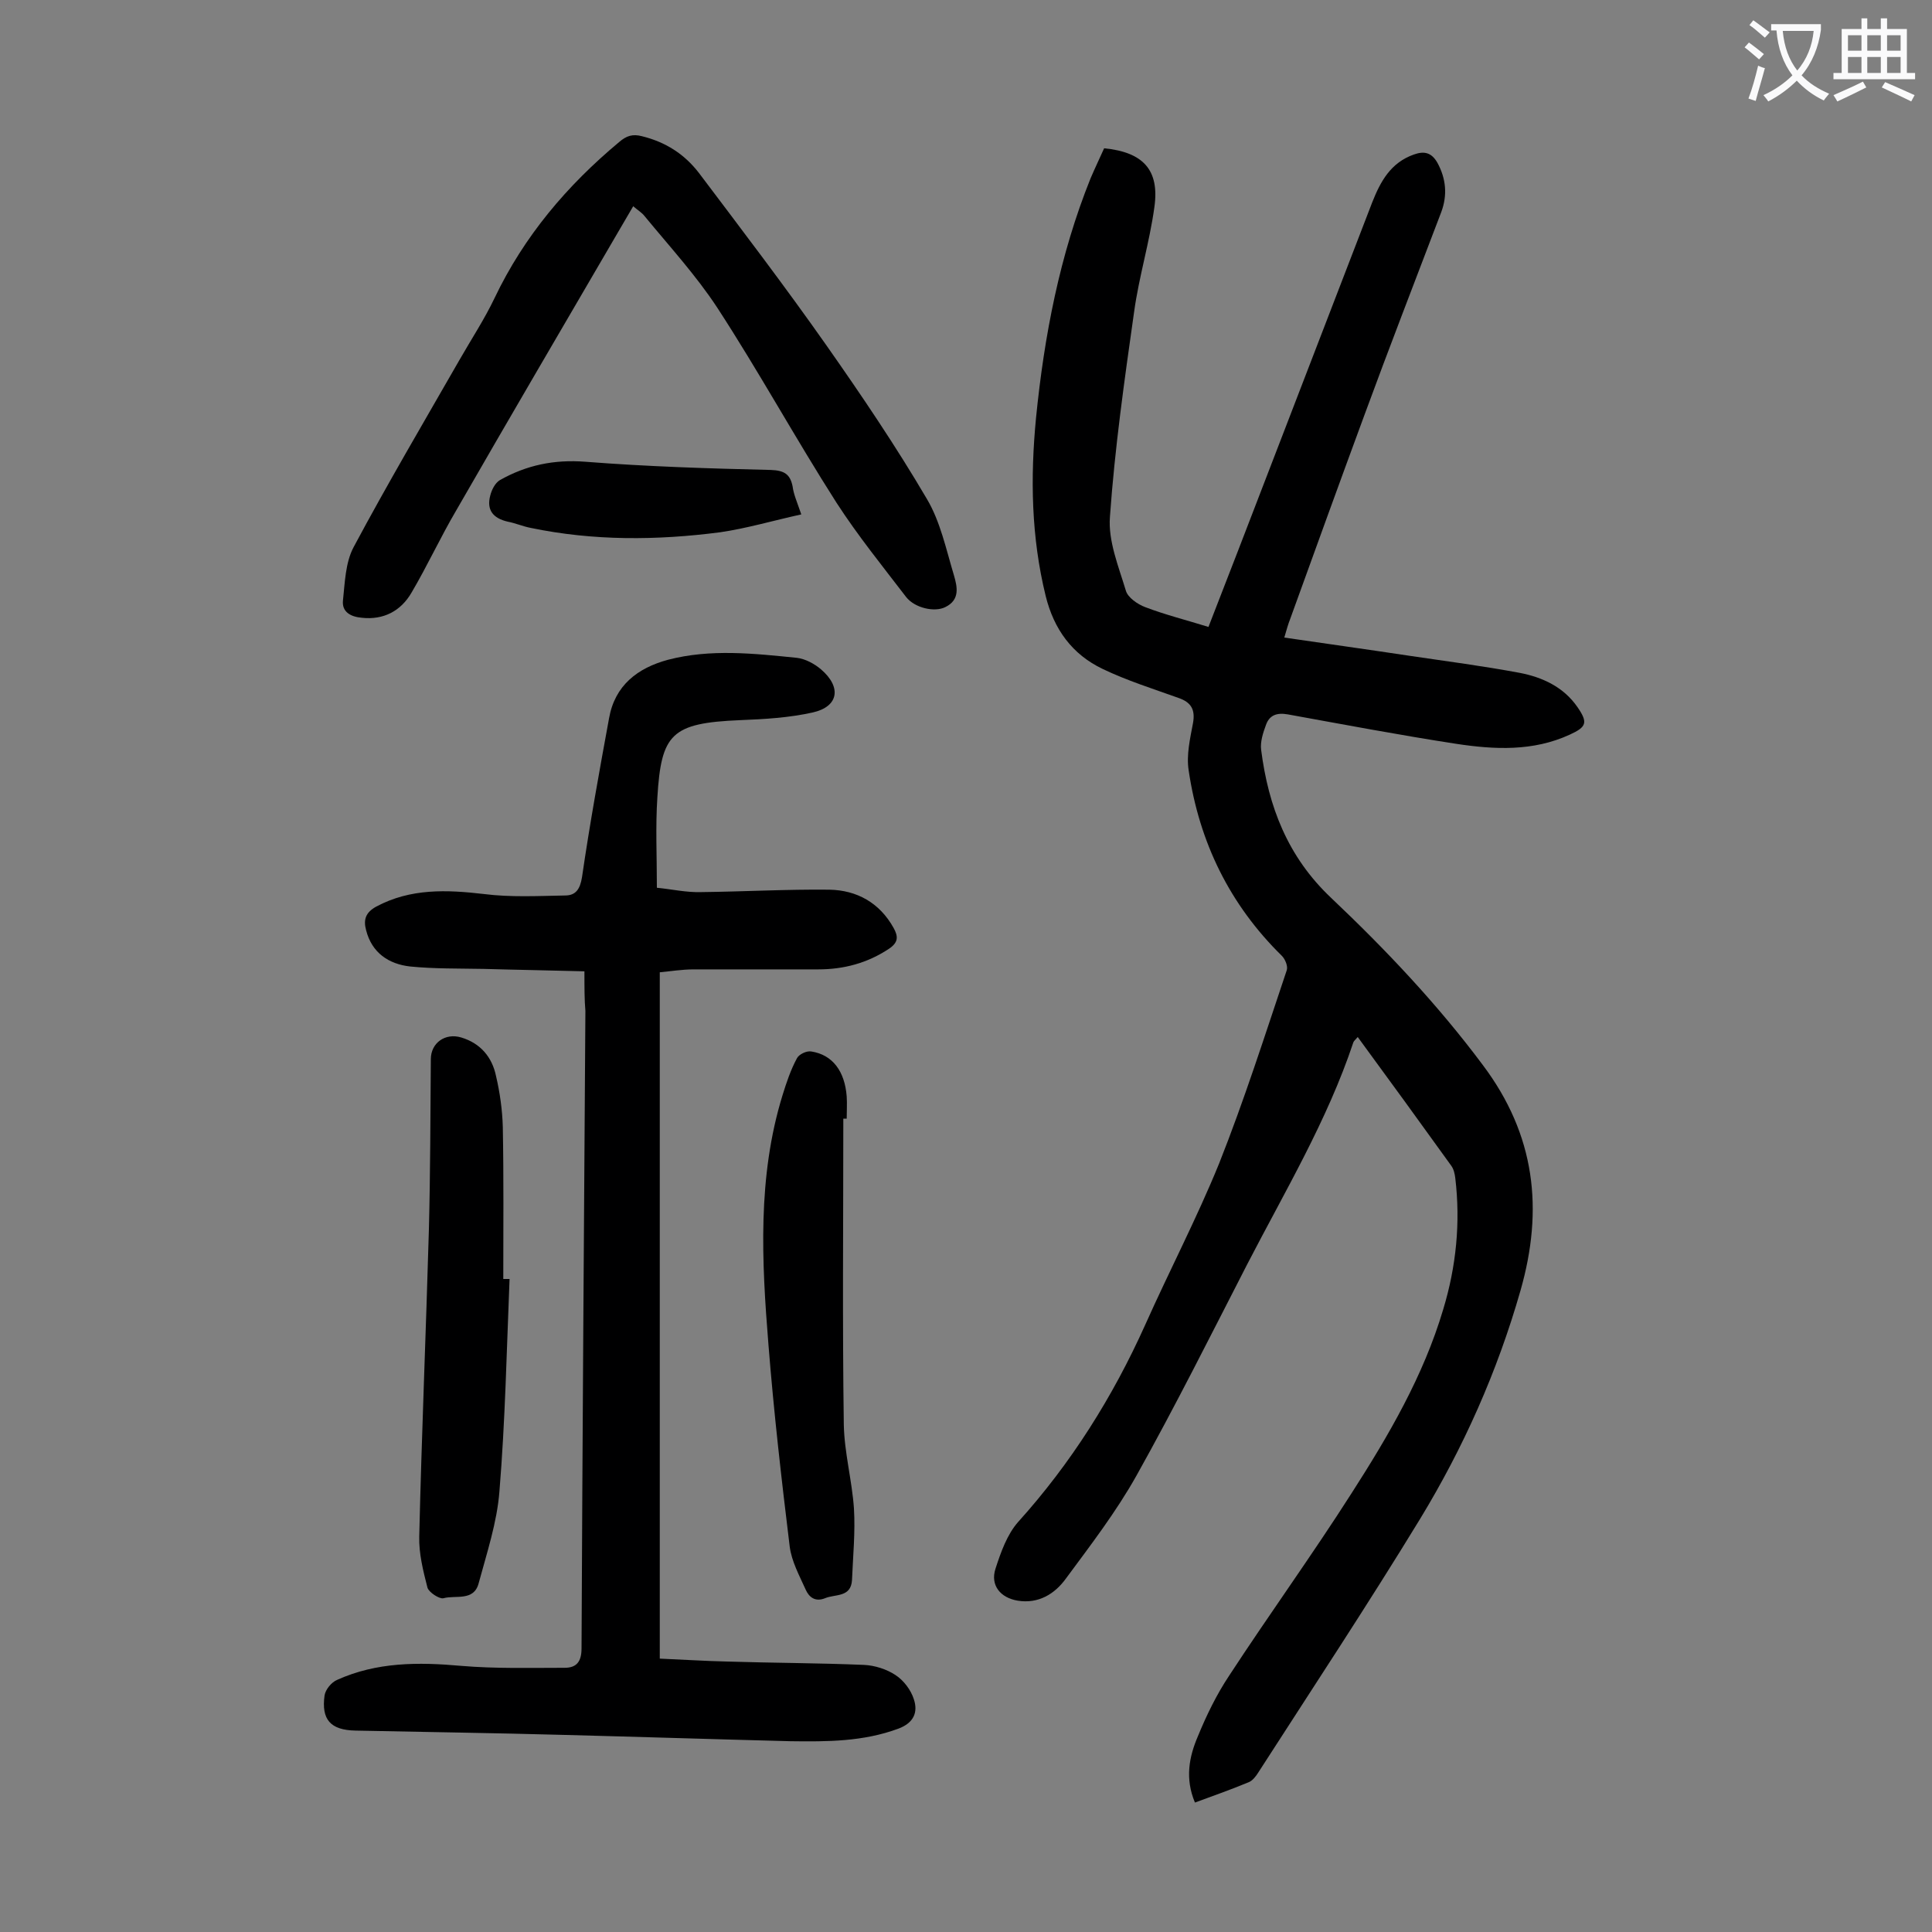 <svg enable-background="new 0 0 400 400" viewBox="0 0 400 400" xmlns="http://www.w3.org/2000/svg"><rect x="0" y="0" width="400" height="400" fill="#808080" stroke="none"/><g fill="#000001"><path d="m247.4 373.2c-2.1-5-1.2-9.5.6-13.7 1.8-4.4 3.9-8.7 6.5-12.6 8.3-12.7 17.2-25 25.3-37.7 7.7-12 14.9-24.3 19-38.1 2.7-8.9 3.6-18 2.5-27.2-.1-.8-.3-1.8-.8-2.5-6.4-8.9-12.8-17.7-19.4-26.7-.4.5-.8.8-.9 1.1-5.4 16.2-14.2 30.9-22 46-7.5 14.6-14.9 29.4-22.9 43.7-4.2 7.5-9.5 14.4-14.6 21.3-2.3 3.2-5.7 5.3-10 4.6-3.6-.6-5.7-3.2-4.6-6.6s2.4-7.1 4.7-9.7c11-12.2 19.6-25.9 26.3-40.8 5-11.2 10.7-22.1 15.3-33.4 5.2-13.1 9.5-26.6 14-40 .3-.8-.3-2.3-1-3-10.8-10.6-17.1-23.5-19.3-38.4-.5-3.2.3-6.6.9-9.8.5-2.8-.4-4.3-3-5.2-5.3-1.9-10.7-3.6-15.7-6-6.3-3-10.1-8.2-11.8-15.1-3-12.2-3.2-24.5-2-36.9 1.7-17 4.9-33.7 11.3-49.6.9-2.1 1.9-4.2 2.8-6.2 8.1.8 11.5 4.5 10.4 12.2-1 7.3-3.2 14.4-4.2 21.7-2 14.1-4 28.2-5 42.4-.4 5 1.8 10.3 3.3 15.3.4 1.4 2.4 2.8 4 3.4 4.2 1.6 8.6 2.7 13.1 4.1 4.1-10.5 8.1-20.9 12.1-31.3 7.3-18.9 14.5-37.7 21.8-56.6 1.7-4.3 3.8-8.2 8.6-9.9 2.2-.8 3.7-.4 4.9 1.7 1.8 3.3 2.1 6.7.8 10.2-5.4 14.2-10.8 28.1-15.9 42-5.2 14.1-10.3 28.2-15.4 42.3-.4 1-.7 2.1-1.2 3.8 8.9 1.3 17.5 2.5 26.1 3.8 7.5 1.1 15.1 2.1 22.6 3.5 4.7.9 9.1 2.9 12 7.1 2.2 3.2 1.9 4.1-1.6 5.7-7.6 3.5-15.6 3.1-23.5 1.9-11.7-1.8-23.3-4-34.9-6.1-2.3-.4-3.8.2-4.5 2.2-.6 1.6-1.2 3.5-1 5.1 1.5 11.8 5.5 22.2 14.5 30.7 11.3 10.7 22 22 31.4 34.6 10.9 14.5 12.6 29.9 7.8 46.7s-11.8 32.5-20.8 47.3c-10.8 17.7-22.3 35.1-33.5 52.5-.5.8-1.2 1.7-2 2-3.6 1.5-7.3 2.8-11.1 4.2z"/><path d="m121 201.1c-7.2-.2-14-.3-20.9-.5-5.1-.1-10.2 0-15.2-.5-4.4-.5-7.9-2.8-9.1-7.5-.6-2.2-.1-3.7 2.1-4.9 7.1-3.8 14.6-3.5 22.3-2.6 5.5.7 11.2.4 16.8.3 2.2 0 3.1-1.3 3.5-3.8 1.6-11 3.6-22 5.6-32.9 1.2-6.8 5.9-10.4 12.2-12.1 8.8-2.3 17.8-1.3 26.7-.4 1.7.2 3.6 1.2 5 2.4 4.3 3.7 3.6 7.7-1.7 8.9-4.9 1.1-10 1.4-15.1 1.6-14.2.6-16.3 2.8-17.1 16-.4 6-.1 12.1-.1 18.7 3.1.3 6.1 1 9.2.9 8.8-.1 17.7-.6 26.5-.5 5.7.1 10.4 2.7 13.3 7.9 1 1.8 1 3-.9 4.3-4.5 3-9.4 4.3-14.7 4.3-8.6 0-17.2 0-25.8 0-2.4 0-4.8.4-7 .6v142.1c4.8.2 9.3.5 13.8.6 9.5.3 19 .3 28.5.7 2.2.1 4.7.9 6.5 2.1 1.7 1.1 3.2 3.1 3.8 5 .9 2.7 0 4.9-3.2 6.1-7.3 2.7-14.7 2.7-22.3 2.6-15.6-.4-31.2-.9-46.7-1.3-14.5-.4-29-.6-43.4-.9-5.2-.1-7.1-2.3-6.4-7.3.2-1.2 1.4-2.7 2.6-3.2 8.2-3.7 16.8-3.7 25.7-2.9 7.1.6 14.3.4 21.4.4 2.4 0 3.5-1.2 3.5-4 .2-44 .5-88 .8-132-.2-2.3-.2-4.8-.2-8.2z"/><path d="m131.1 42.7c-1.1 1.9-2.1 3.6-3.1 5.3-11.2 19.2-22.4 38.3-33.5 57.6-3.3 5.6-6 11.5-9.3 17.1-2.2 3.8-5.8 5.7-10.3 5.2-2.3-.2-4.1-1.2-3.9-3.5.4-3.7.5-7.9 2.2-11.1 7-13.1 14.6-26 22-38.9 2.4-4.2 5.1-8.3 7.2-12.7 6.1-12.8 15-23.3 25.8-32.3 1.5-1.3 2.8-1.7 4.7-1.2 4.9 1.2 8.8 3.7 11.8 7.6 8.9 11.8 17.9 23.6 26.4 35.7 7.3 10.4 14.4 20.9 20.8 31.8 2.8 4.7 4 10.5 5.6 15.8.7 2.4 1.3 5.1-1.8 6.6-2.2 1.1-6.3.2-8.1-2.1-4.9-6.4-10-12.7-14.4-19.5-8.5-13.3-16.1-27.2-24.7-40.4-4.4-6.7-9.9-12.7-15-18.9-.6-.8-1.5-1.3-2.4-2.1z"/><path d="m105.5 264.8c-.6 14.7-.9 29.4-2.1 44-.5 6.4-2.6 12.7-4.3 19-1 3.8-4.8 2.4-7.3 3.1-.8.2-3-1.2-3.3-2.2-.9-3.5-1.8-7.1-1.7-10.6.5-21.2 1.4-42.4 2-63.6.3-11.7.3-23.4.4-35.2 0-3.4 3-5.5 6.3-4.5 4 1.2 6.4 4.1 7.2 8 .8 3.4 1.3 7 1.4 10.5.2 10.5.1 21 .1 31.5z"/><path d="m174.6 231.6c0 21.1-.2 42.2.1 63.3.1 5.8 1.7 11.6 2.1 17.4.3 4.9-.2 9.9-.4 14.8-.2 3.7-3.5 2.9-5.6 3.8-2 .8-3.3-.2-4-1.8-1.3-2.9-2.9-5.8-3.3-8.9-1.7-13.9-3.3-27.9-4.4-41.8-1.4-17.3-2.3-34.7 2.9-51.6.8-2.6 1.7-5.3 3-7.7.4-.8 2-1.6 3-1.4 4.4.7 6.9 4.1 7.3 9.3.1 1.5 0 3.1 0 4.6-.4 0-.5 0-.7 0z"/><path d="m165.9 106.5c-5.9 1.3-11.3 2.9-16.8 3.7-13.1 1.7-26.2 1.8-39.2-.9-1.6-.3-3.2-1-4.8-1.3-3-.7-4.4-2.4-3.6-5.4.3-1.2 1-2.6 2-3.2 5.5-3.1 11.2-4.3 17.7-3.8 12.8 1 25.6 1.4 38.4 1.7 2.8.1 4 .9 4.5 3.4.2 1.6.9 3.2 1.8 5.8z"/></g><path d="m362.1 8.8c1.1.8 2.1 1.6 3.1 2.4l-1 1.1c-1.3-1.1-2.3-2-3-2.5zm1.9 4.8c.5.2.9.4 1.4.5-.6 2.3-1.3 4.5-1.9 6.8l-1.5-.5c.8-2.1 1.4-4.3 2-6.8zm-1-9.4c1.3.9 2.4 1.8 3.4 2.5l-1 1.1c-1.4-1.2-2.4-2.1-3.2-2.6zm3.7 2.2v-1.4h10.3v1.2c-.5 3.6-1.8 6.8-4 9.4 1.5 1.6 3.4 2.8 5.7 3.8-.3.4-.7.8-1.1 1.4-2.3-1.1-4.1-2.5-5.6-4.1-1.6 1.6-3.6 3.1-5.9 4.3-.3-.5-.7-.9-1-1.3 2.4-1.1 4.4-2.5 6-4.1-1.9-2.5-3-5.6-3.3-9.3h-1.1zm8.8 0h-6.4c.3 3.3 1.3 6 3 8.2 2-2.3 3.1-5.1 3.4-8.2z" fill="#fafafb"/><path d="m385.3 3.8h1.3v2.2h2.8v-2.2h1.3v2.2h4.1v9.1h1.7v1.3h-16.9v-1.3h1.7v-9.1h4.1v-2.2zm.4 13.1.7 1.2c-1.8.9-3.8 1.9-6 2.9-.2-.4-.5-.8-.8-1.3 2.3-1 4.3-1.9 6.1-2.8zm-3.1-6.4h2.8v-3.2h-2.8zm0 4.6h2.8v-3.3h-2.8zm4-4.6h2.8v-3.2h-2.8zm0 4.6h2.8v-3.3h-2.8zm3.7 1.9c2.1.9 4.1 1.8 6.1 2.7l-.7 1.3c-2.2-1.1-4.2-2-6.1-2.9zm3.2-9.7h-2.8v3.2h2.8zm-2.8 7.8h2.8v-3.3h-2.8z" fill="#fafafb"/></svg>